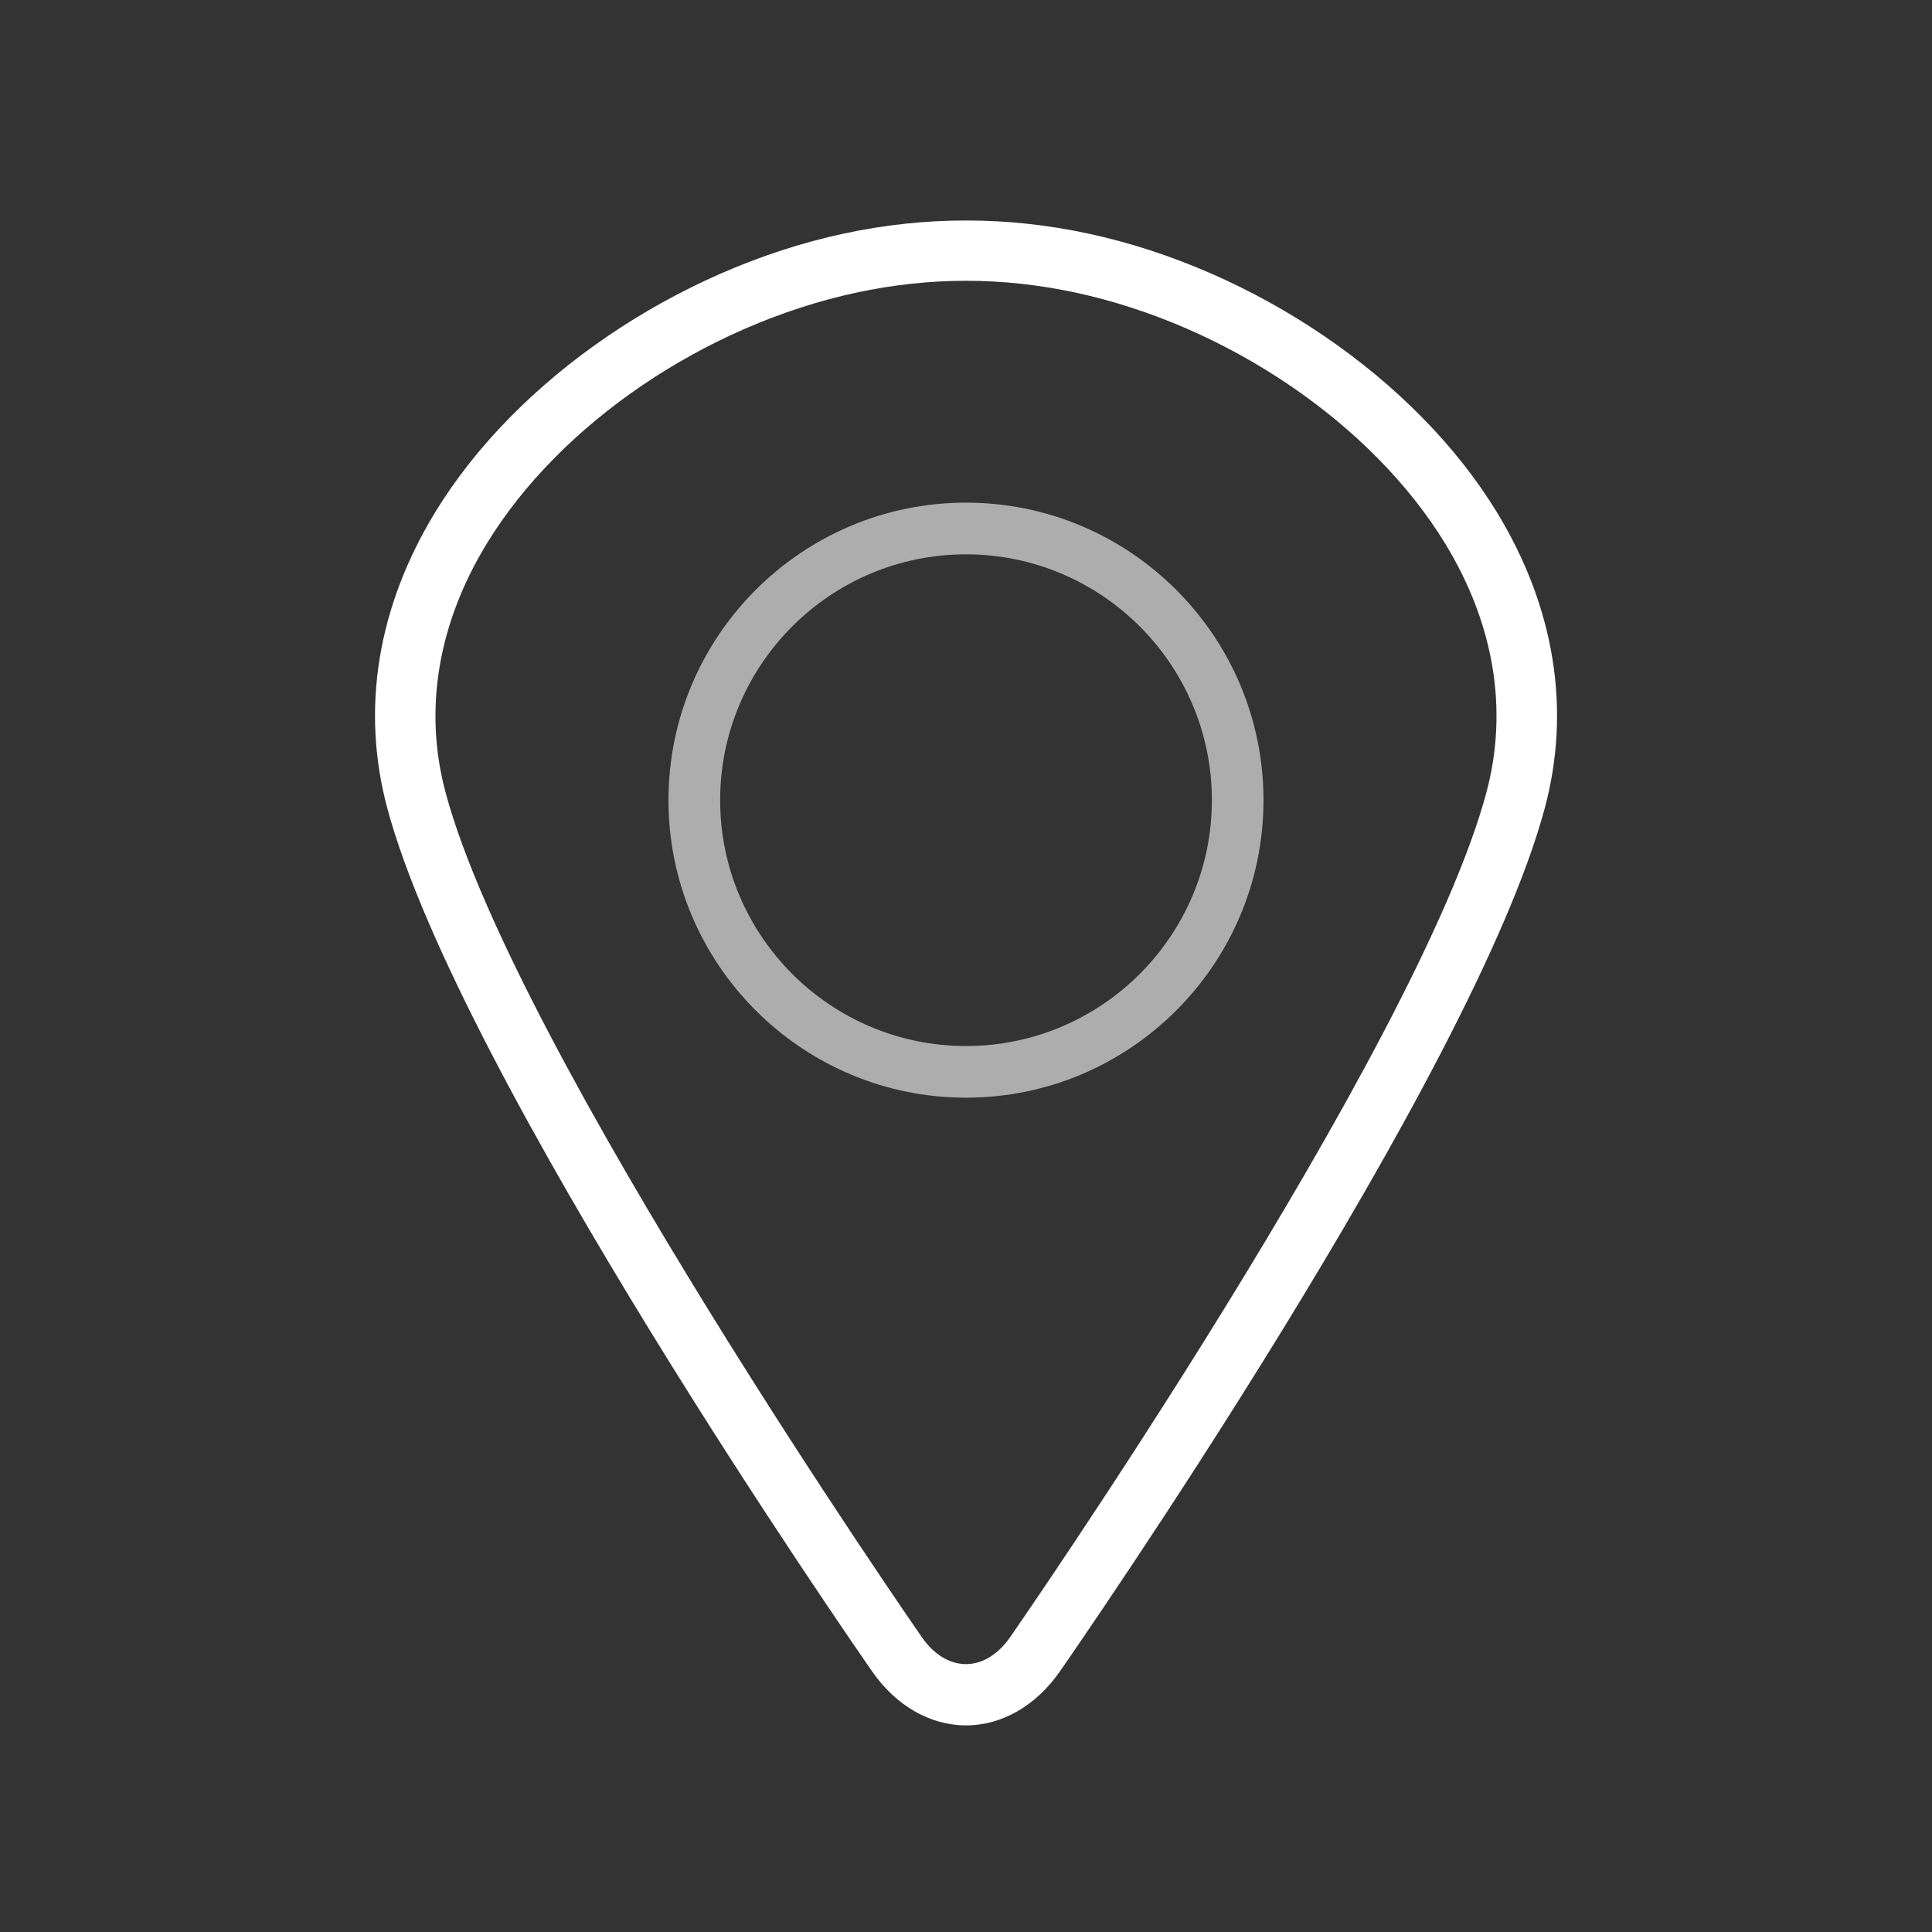 <?xml version="1.0" encoding="windows-1252"?>
<!-- Generator: Adobe Illustrator 22.1.0, SVG Export Plug-In . SVG Version: 6.00 Build 0)  -->
<svg version="1.1" id="Layer_1" xmlns="http://www.w3.org/2000/svg" xmlns:xlink="http://www.w3.org/1999/xlink" x="0px" y="0px" width="64" height="64" viewBox="0 0 64 64" style="enable-background:new 0 0 64 64;" xml:space="preserve">
<rect x="0" y="0" width="64" height="64" fill="#333333" stroke="none"/>
<g id="icon-m-location_1_">
	<g id="icon-m-location">
		<path style="fill:#FFFFFF;" d="M32,57.156c-1.185,0-2.317-0.65-3.106-1.783c-0.558-0.802-13.693-19.738-16.066-28.607    c-0.877-3.276-0.324-6.669,1.598-9.813c2.695-4.41,8.002-8.027,13.518-9.214c2.701-0.58,5.413-0.581,8.112,0    c5.517,1.187,10.823,4.804,13.52,9.213c1.922,3.145,2.475,6.538,1.598,9.813v0c-2.374,8.869-15.509,27.805-16.067,28.607    C34.317,56.506,33.186,57.156,32,57.156z M32,9.301c-1.2,0-2.423,0.132-3.636,0.393c-5.007,1.078-9.809,4.336-12.232,8.302    c-1.629,2.666-2.104,5.52-1.373,8.253c2.285,8.535,15.642,27.789,15.776,27.982c0.831,1.193,2.097,1.193,2.929,0    c0.134-0.193,13.492-19.449,15.776-27.982v0c0.731-2.734,0.257-5.588-1.373-8.253c-2.424-3.966-7.226-7.224-12.232-8.302    C34.423,9.433,33.2,9.301,32,9.301z M50.207,26.507h0.01H50.207z"/>
	</g>
	<path style="opacity:0.6;fill:#FFFFFF;" d="M32,36.362c-5.435,0-9.856-4.421-9.856-9.855c0-5.435,4.421-9.856,9.856-9.856   s9.855,4.421,9.855,9.856C41.855,31.941,37.435,36.362,32,36.362z M32,18.363c-4.491,0-8.144,3.653-8.144,8.144   c0,4.49,3.653,8.144,8.144,8.144c4.491,0,8.145-3.654,8.145-8.144C40.145,22.017,36.491,18.363,32,18.363z"/>
	<rect id="icon-m-location_3_" style="opacity:0;fill:#FFFFFF;" width="64" height="64"/>
</g>
</svg>
